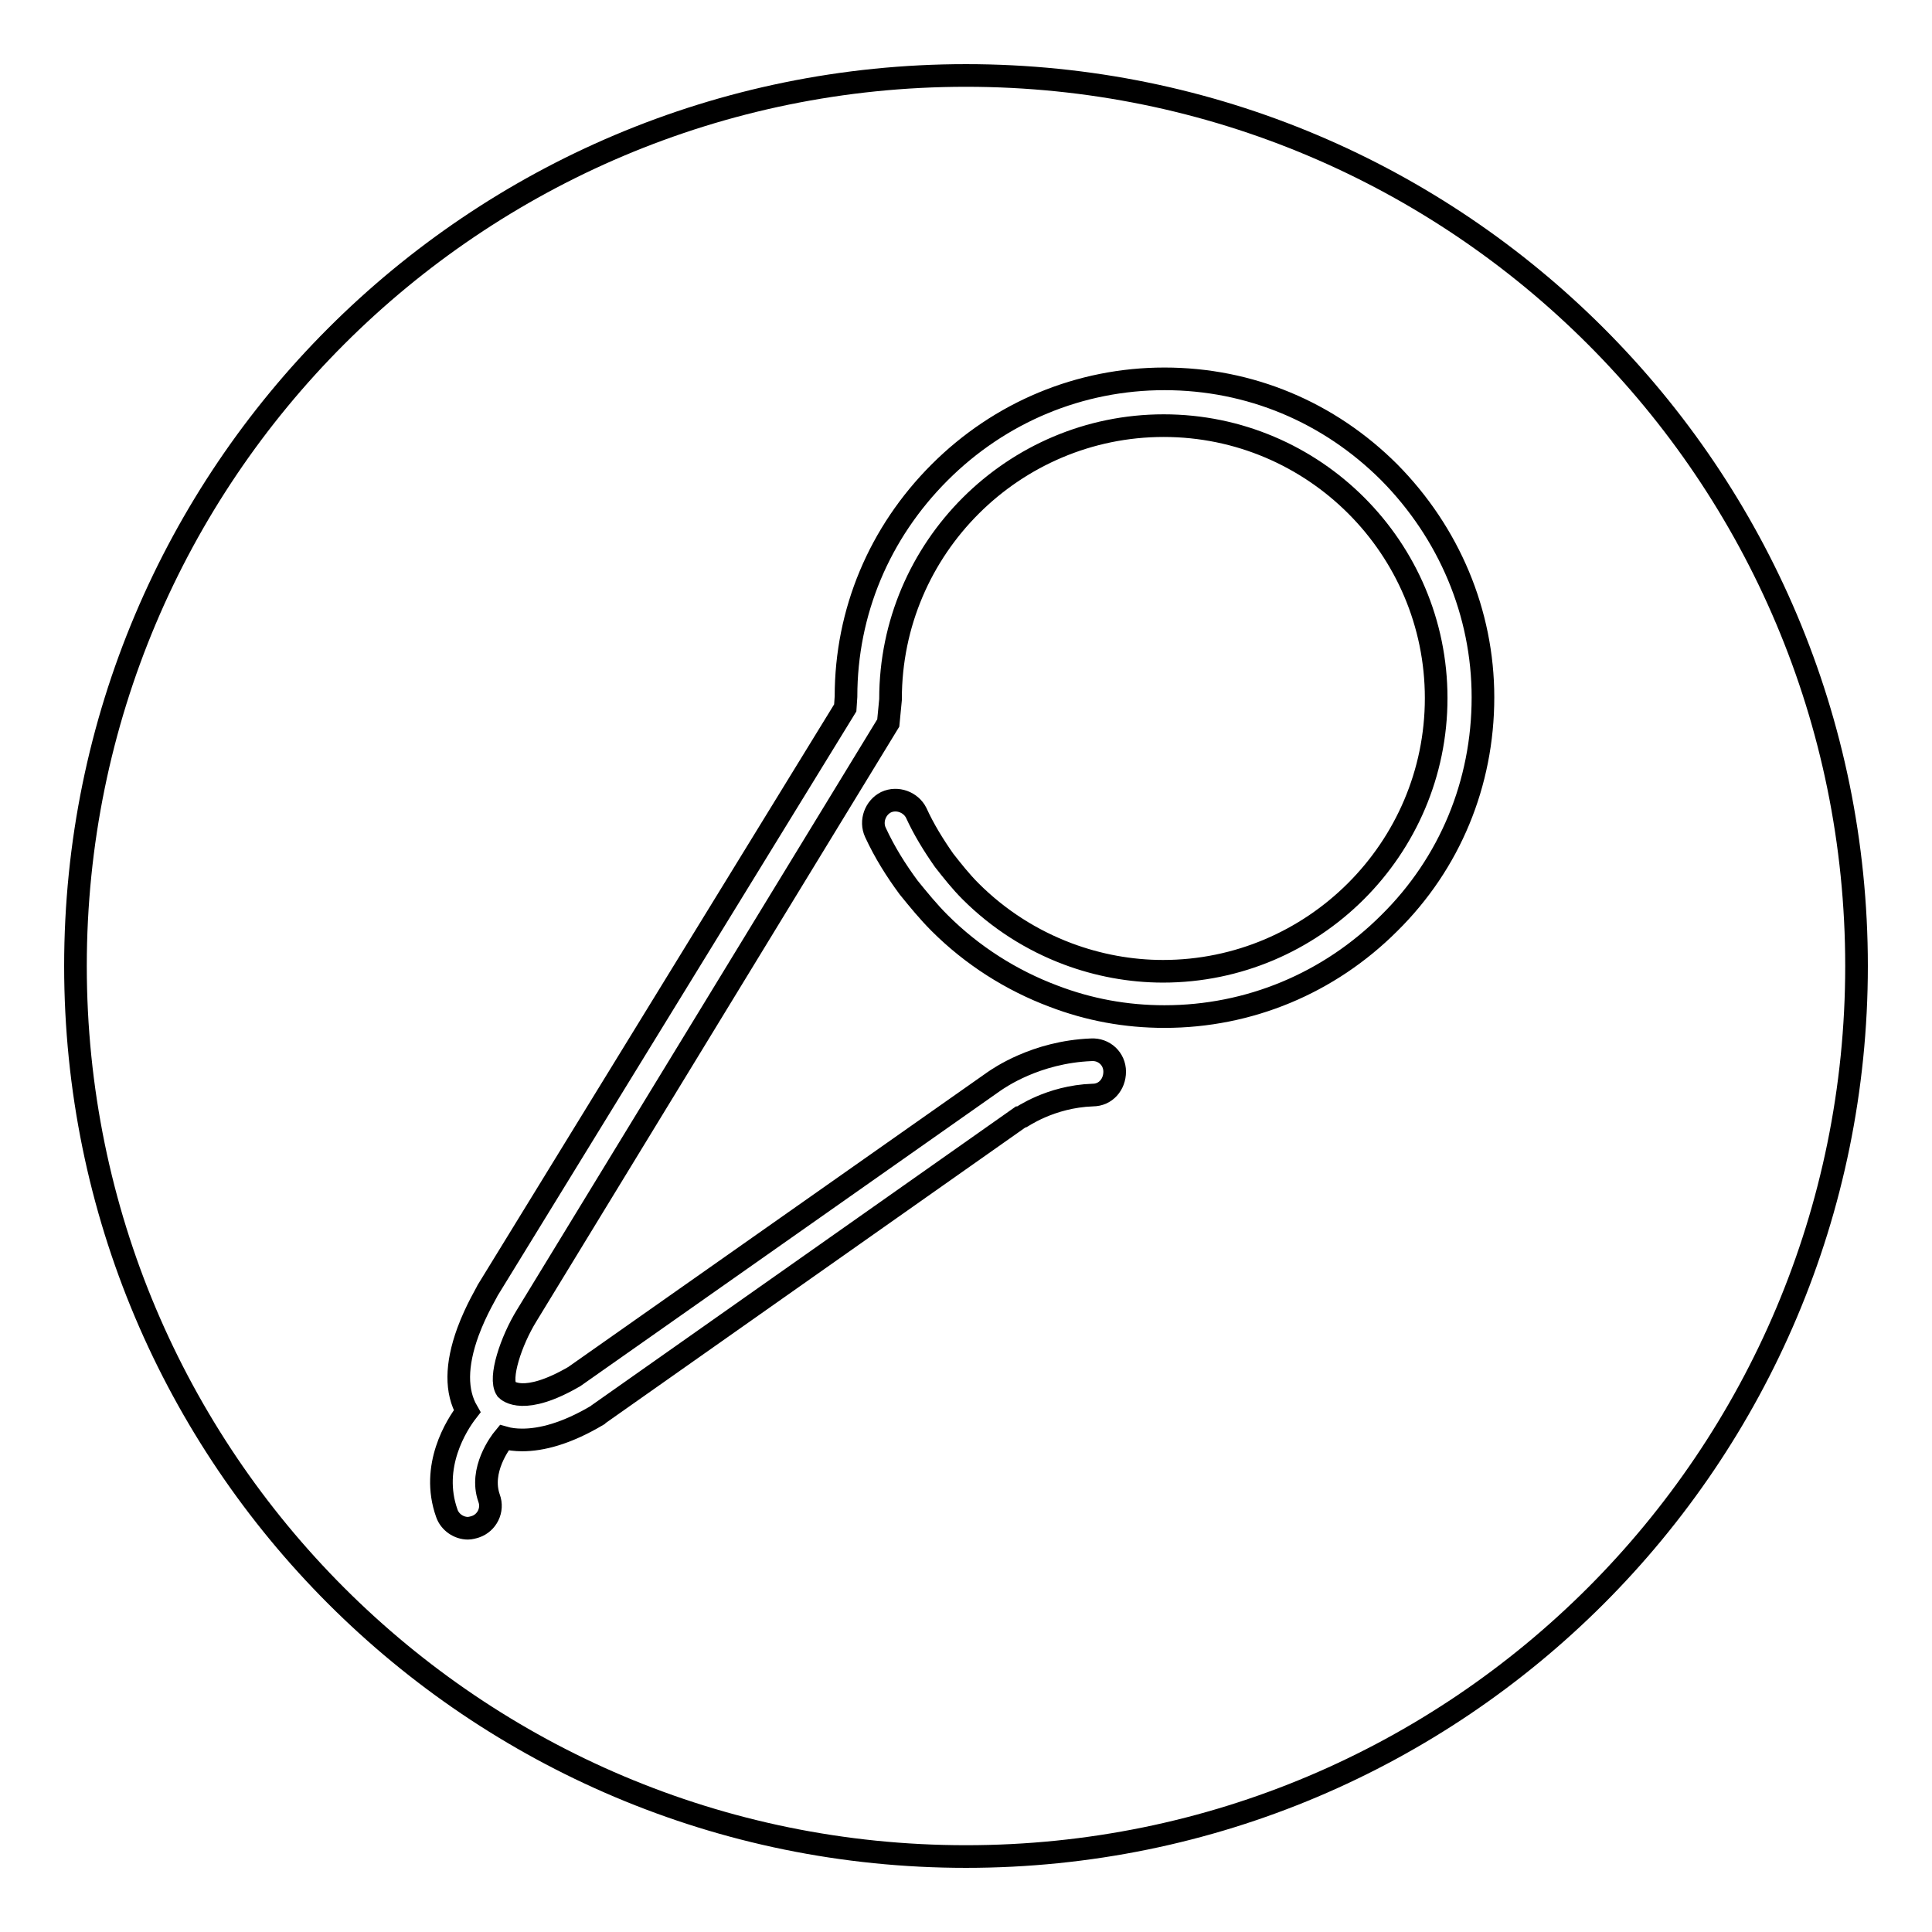 <?xml version="1.0" encoding="utf-8"?>
<!-- Svg Vector Icons : http://www.onlinewebfonts.com/icon -->
<!DOCTYPE svg PUBLIC "-//W3C//DTD SVG 1.1//EN" "http://www.w3.org/Graphics/SVG/1.1/DTD/svg11.dtd">
<svg version="1.1" xmlns="http://www.w3.org/2000/svg" xmlns:xlink="http://www.w3.org/1999/xlink" x="0px" y="0px" viewBox="0 0 256 256" enable-background="new 0 0 256 256" xml:space="preserve">
<g><g><path stroke-width="3" fill-opacity="0" stroke="#000000"  d="M128,10C62.8,10,10,62.8,10,128c0,65.2,52.8,118,118,118c65.2,0,118-52.8,118-118C246,62.8,193.2,10,128,10z M184.1,122.3c-8,8-18.6,12.4-29.8,12.4c-5.1,0-10-0.9-14.7-2.7c-5.6-2.1-10.8-5.4-15.1-9.7c-1.5-1.5-2.8-3.1-4.1-4.7c-1.7-2.3-3.2-4.7-4.4-7.3c-0.7-1.5,0-3.3,1.4-4c1.5-0.7,3.3,0,4,1.4c1,2.2,2.3,4.3,3.7,6.3c1.1,1.4,2.2,2.8,3.5,4.1c3.7,3.7,8.1,6.5,12.9,8.3c4,1.5,8.3,2.3,12.6,2.3c19.9,0,36.2-16.2,36.2-36.2c0-19.9-16.2-36.1-36.1-36.1s-36.2,16.2-36.2,36.2v0.1l-0.3,3.1l-47.9,78.5c-2.1,3.4-3.7,8.3-2.7,9.8l0,0c0.2,0.2,2.3,2.2,9-1.7l55.6-39.1c0.6-0.4,5.5-3.9,12.9-4.2c1.7-0.1,3.1,1.2,3.1,2.9s-1.2,3.1-2.9,3.1c-5.7,0.2-9.5,3-9.6,3l-0.1,0l-55.8,39.3l-0.1,0.1c-4.2,2.5-7.5,3.3-10,3.3c-0.9,0-1.7-0.1-2.4-0.3c-0.5,0.6-3.3,4.3-2,8c0.6,1.6-0.3,3.3-1.8,3.8c-0.3,0.1-0.7,0.2-1,0.2c-1.2,0-2.4-0.8-2.8-2c-2.2-6.2,1.3-11.7,2.7-13.5c-1.5-2.6-1.5-6.1,0.1-10.5c1.1-3,2.6-5.4,2.6-5.5L112,93.8l0.1-1.5c0-11.2,4.4-21.7,12.4-29.7c8-8,18.6-12.4,29.8-12.4c11.3,0,21.8,4.4,29.8,12.4c7.9,8,12.4,18.6,12.4,29.8C196.5,103.8,192.1,114.4,184.1,122.3z"/></g></g>
</svg>